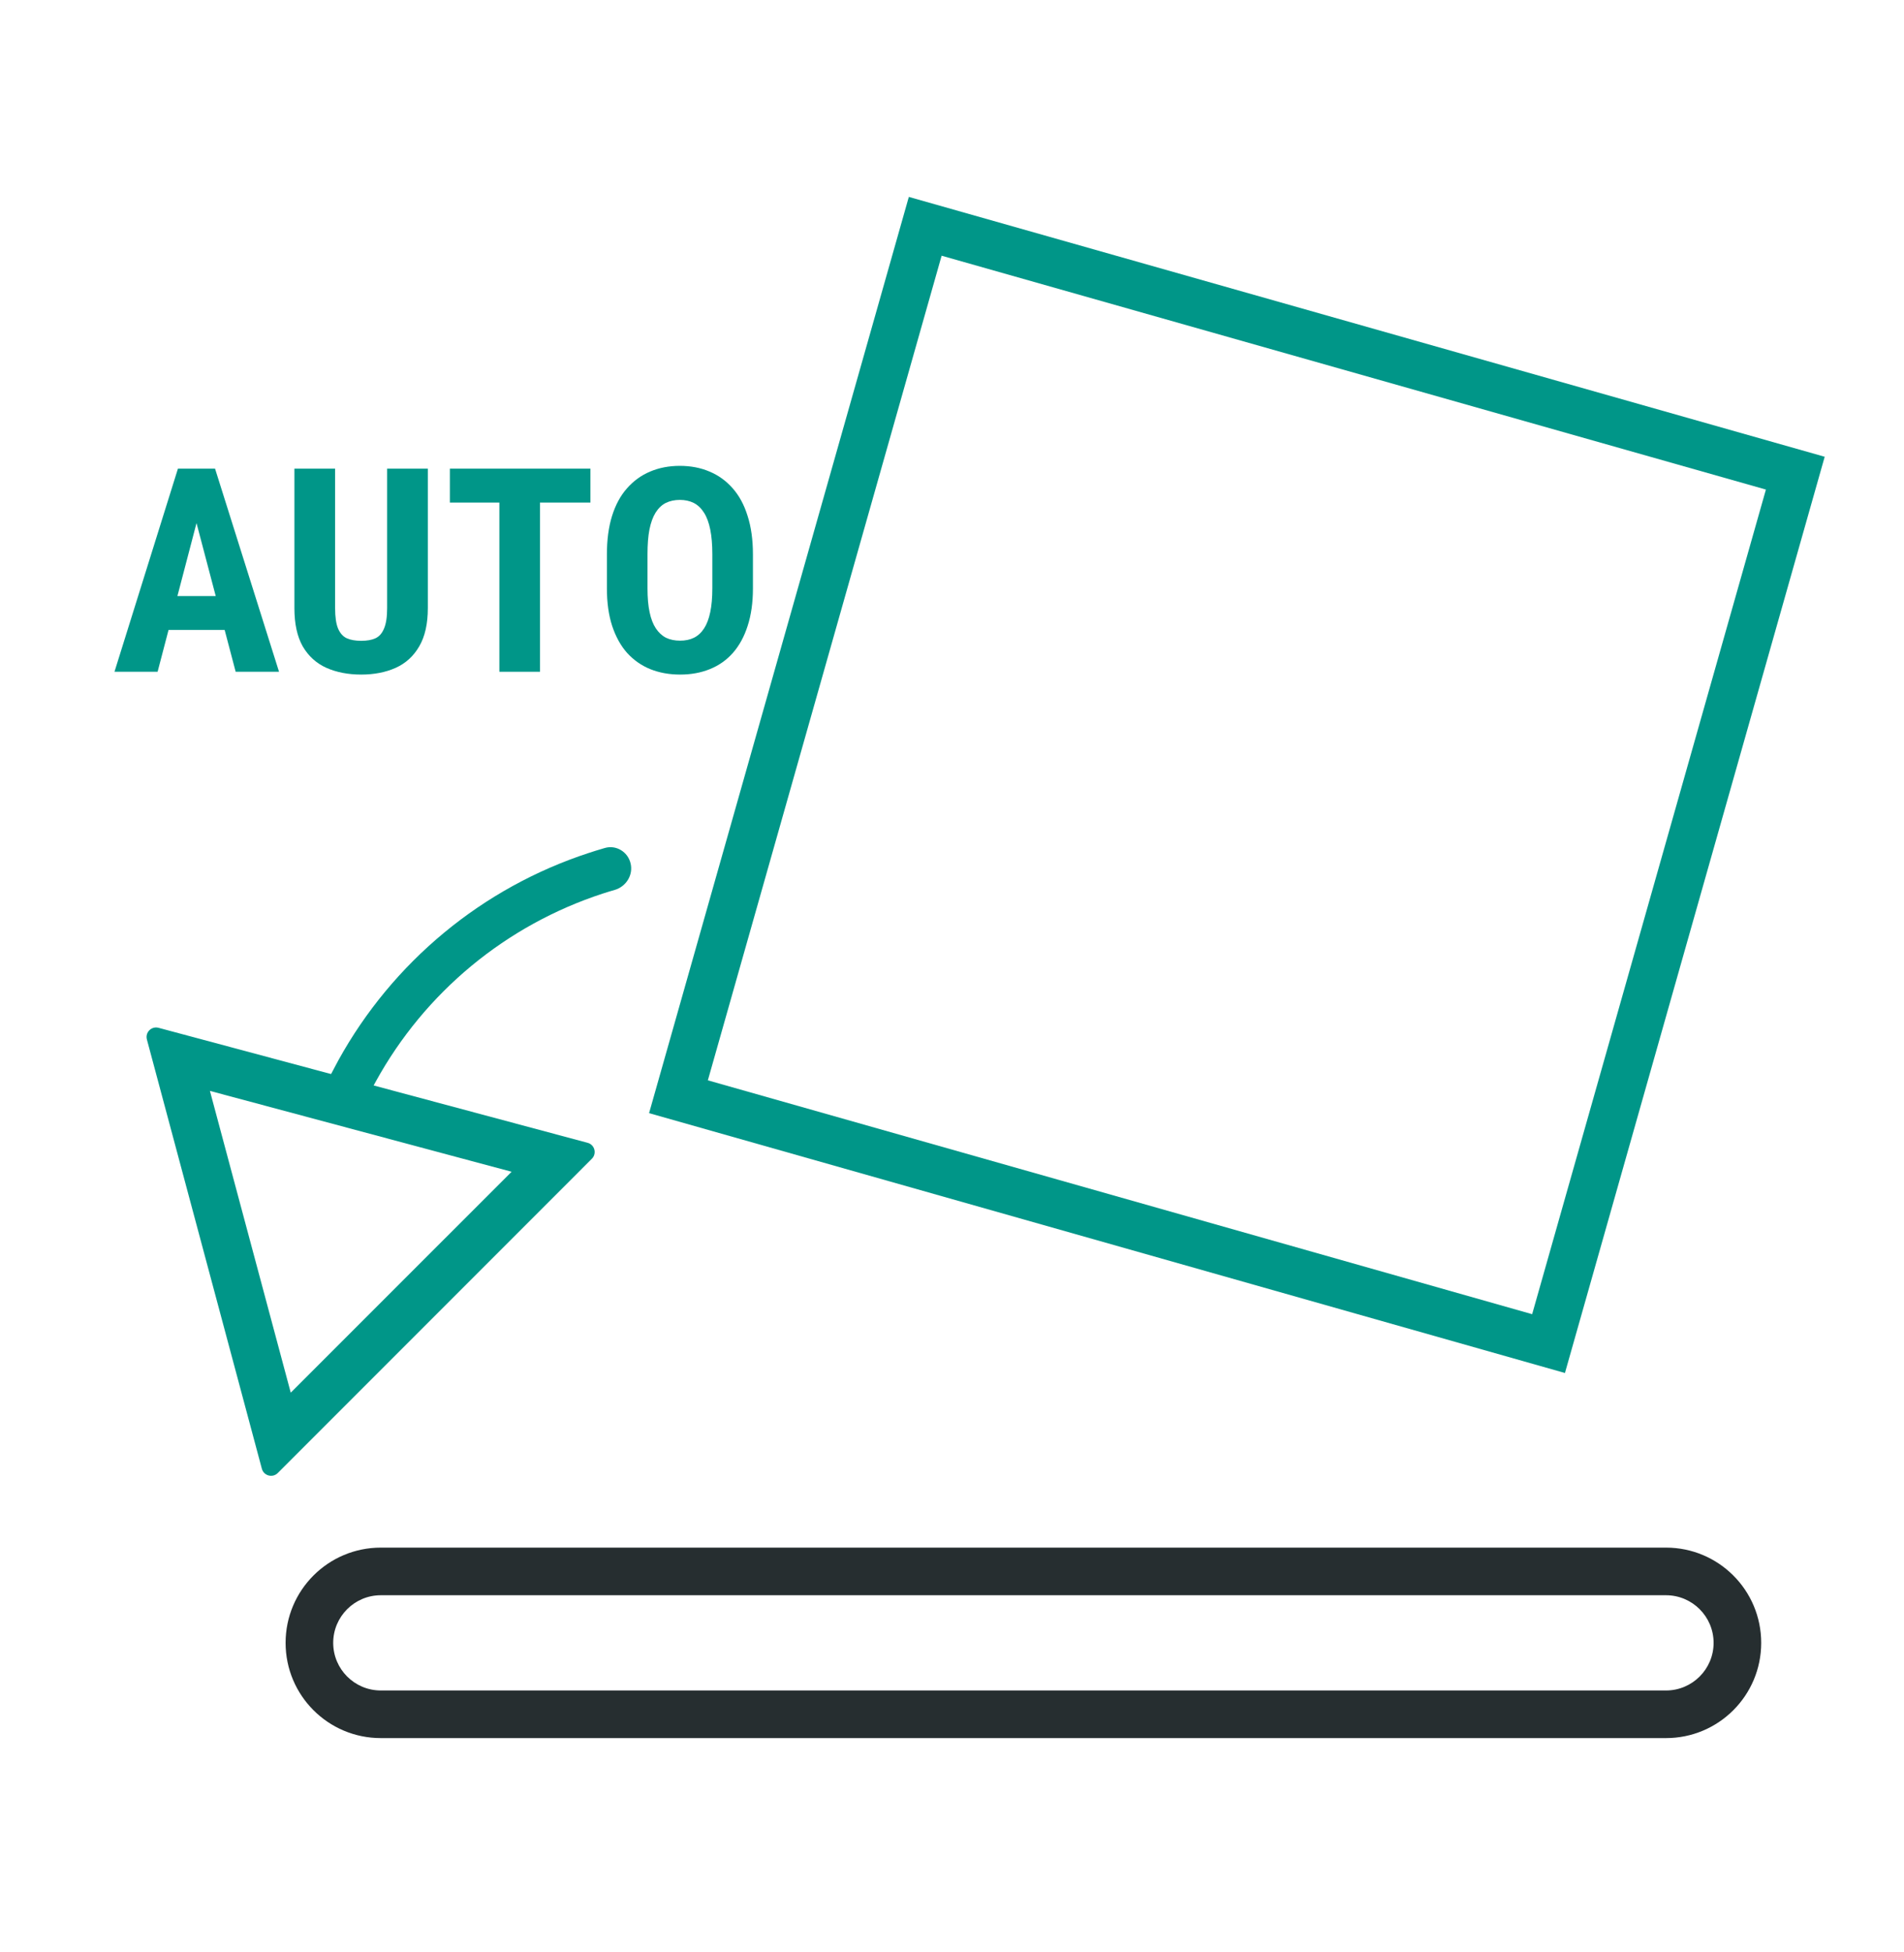 <svg width="40" height="41" viewBox="0 0 40 41" fill="none" xmlns="http://www.w3.org/2000/svg">
<path fill-rule="evenodd" clip-rule="evenodd" d="M12.434 24.334C12.543 24.225 12.494 24.039 12.345 23.999L3.331 21.584C3.182 21.544 3.046 21.68 3.086 21.829L5.501 30.843C5.541 30.992 5.727 31.042 5.836 30.933L12.434 24.334ZM6.108 29.246L10.748 24.607L4.41 22.909L6.108 29.246Z" fill="#009688"/>
<path fill-rule="evenodd" clip-rule="evenodd" d="M7.898 22.706C8.407 21.782 9.087 20.96 9.903 20.284C10.719 19.609 11.654 19.095 12.657 18.767C12.742 18.739 12.828 18.713 12.915 18.688C12.929 18.683 12.943 18.679 12.956 18.674C13.171 18.589 13.302 18.362 13.248 18.133C13.192 17.891 12.948 17.739 12.709 17.807C12.693 17.812 12.678 17.816 12.662 17.821C12.564 17.849 12.466 17.88 12.369 17.912C11.261 18.274 10.229 18.842 9.328 19.588C8.426 20.335 7.675 21.242 7.111 22.262C7.062 22.352 7.014 22.442 6.967 22.533C6.96 22.548 6.953 22.562 6.945 22.577C6.833 22.799 6.937 23.067 7.165 23.168C7.379 23.263 7.627 23.177 7.75 22.982C7.758 22.97 7.765 22.957 7.771 22.944C7.812 22.864 7.854 22.784 7.898 22.706Z" fill="#009688"/>
<path fill-rule="evenodd" clip-rule="evenodd" d="M35 33.5H8C7.448 33.5 7 33.948 7 34.5C7 35.052 7.448 35.5 8 35.5H35C35.552 35.5 36 35.052 36 34.5C36 33.948 35.552 33.5 35 33.5ZM8 32.5C6.895 32.5 6 33.395 6 34.5C6 35.605 6.895 36.5 8 36.5H35C36.105 36.5 37 35.605 37 34.5C37 33.395 36.105 32.5 35 32.5H8Z" fill="#262E30"/>
<path fill-rule="evenodd" clip-rule="evenodd" d="M37.099 10.281L19.782 5.37L14.871 22.687L32.188 27.598L37.099 10.281ZM19.093 4.135L13.636 23.376L32.877 28.833L38.334 9.592L19.093 4.135Z" fill="#009688"/>
<path d="M4.228 10.604L3.311 14.107H2.405L3.738 9.842H4.304L4.228 10.604ZM4.951 14.107L4.028 10.604L3.943 9.842H4.518L5.862 14.107H4.951ZM4.983 12.517V13.229H3.059V12.517H4.983Z" fill="#009688"/>
<path d="M8.133 9.842H8.988V12.771C8.988 13.1 8.928 13.367 8.807 13.574C8.688 13.779 8.523 13.93 8.312 14.025C8.101 14.119 7.859 14.166 7.588 14.166C7.315 14.166 7.071 14.119 6.858 14.025C6.646 13.93 6.48 13.779 6.36 13.574C6.243 13.367 6.185 13.1 6.185 12.771V9.842H7.04V12.771C7.04 12.957 7.061 13.1 7.102 13.199C7.145 13.299 7.206 13.367 7.286 13.404C7.368 13.44 7.469 13.457 7.588 13.457C7.709 13.457 7.809 13.44 7.887 13.404C7.967 13.367 8.027 13.299 8.068 13.199C8.111 13.1 8.133 12.957 8.133 12.771V9.842Z" fill="#009688"/>
<path d="M11.344 9.842V14.107H10.491V9.842H11.344ZM12.404 9.842V10.554H9.451V9.842H12.404Z" fill="#009688"/>
<path d="M15.818 11.644V12.355C15.818 12.656 15.78 12.92 15.706 13.146C15.634 13.371 15.53 13.56 15.396 13.712C15.263 13.862 15.102 13.976 14.912 14.052C14.725 14.128 14.517 14.166 14.288 14.166C14.06 14.166 13.851 14.128 13.661 14.052C13.474 13.976 13.312 13.862 13.175 13.712C13.04 13.56 12.936 13.371 12.861 13.146C12.787 12.92 12.75 12.656 12.75 12.355V11.644C12.75 11.335 12.786 11.065 12.858 10.835C12.931 10.602 13.035 10.409 13.172 10.255C13.309 10.099 13.471 9.981 13.658 9.903C13.846 9.823 14.054 9.783 14.282 9.783C14.511 9.783 14.719 9.823 14.906 9.903C15.094 9.981 15.256 10.099 15.393 10.255C15.529 10.409 15.634 10.602 15.706 10.835C15.78 11.065 15.818 11.335 15.818 11.644ZM14.965 12.355V11.638C14.965 11.435 14.95 11.262 14.921 11.119C14.892 10.975 14.848 10.856 14.789 10.765C14.731 10.673 14.659 10.605 14.575 10.562C14.491 10.52 14.394 10.498 14.282 10.498C14.171 10.498 14.072 10.52 13.986 10.562C13.902 10.605 13.831 10.673 13.773 10.765C13.716 10.856 13.673 10.975 13.644 11.119C13.616 11.262 13.603 11.435 13.603 11.638V12.355C13.603 12.551 13.617 12.718 13.647 12.856C13.676 12.995 13.72 13.108 13.778 13.196C13.837 13.284 13.908 13.35 13.992 13.393C14.078 13.434 14.177 13.454 14.288 13.454C14.398 13.454 14.494 13.434 14.578 13.393C14.664 13.35 14.735 13.284 14.792 13.196C14.849 13.108 14.892 12.995 14.921 12.856C14.95 12.718 14.965 12.551 14.965 12.355Z" fill="#009688"/>
</svg>

